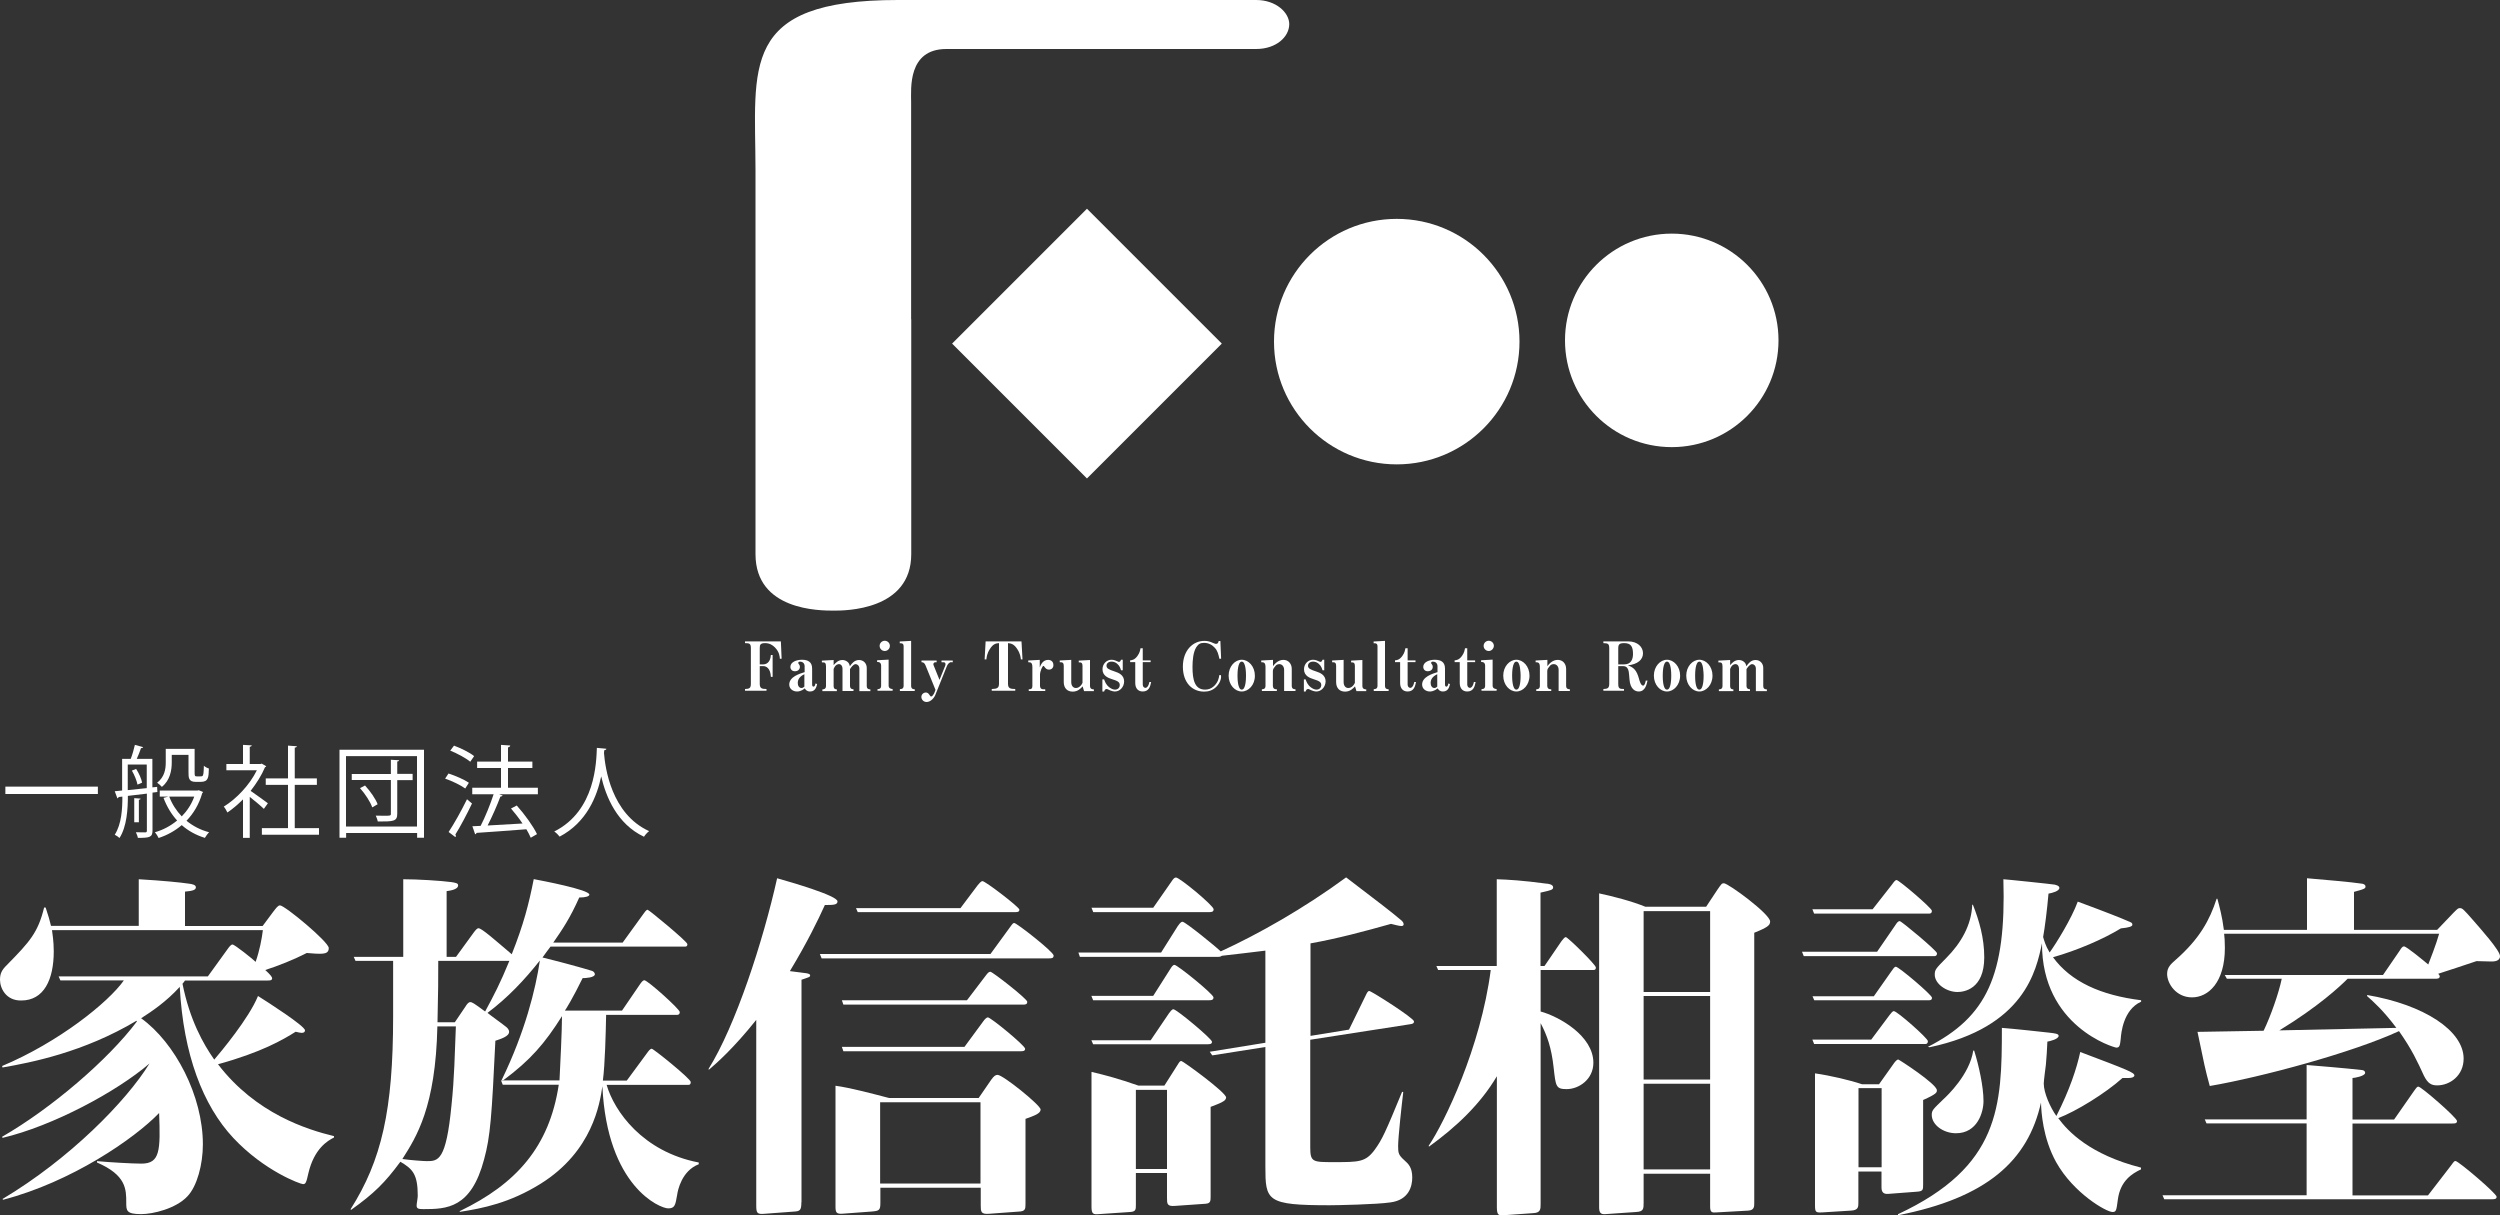 <?xml version="1.0" encoding="utf-8"?>
<!-- Generator: Adobe Illustrator 23.0.2, SVG Export Plug-In . SVG Version: 6.00 Build 0)  -->
<svg version="1.1" id="レイヤー_1" xmlns="http://www.w3.org/2000/svg" xmlns:xlink="http://www.w3.org/1999/xlink" x="0px"
	 y="0px" viewBox="0 0 200 97.23" style="enable-background:new 0 0 200 97.23;" xml:space="preserve">
<rect x="0" y="0" width="200" height="97.23" fill="#333333" stroke="none"/>
<style type="text/css">
	.st0{fill:#FFFFFF;}
</style>
<g>
	<g>
		<path class="st0" d="M14.8,78.44c-0.06,0.09-0.12,0.17-0.2,0.26c0.58,2.89,1.65,4.8,2.54,6.07c0.49-0.58,2.77-3.29,3.5-5.09
			c0.78,0.49,3.76,2.4,3.76,2.75c0,0.12-0.09,0.2-0.26,0.2c-0.09,0-0.23-0.03-0.49-0.09c-1.01,0.64-2.75,1.65-6.21,2.6
			c3.03,3.96,7.14,5.23,9.28,5.75v0.11c-0.52,0.26-1.59,0.9-2.05,2.86c-0.17,0.78-0.23,0.87-0.43,0.87s-3.09-1.04-5.58-3.7
			c-2.43-2.6-3.99-6.68-4.28-12.08c-1.1,1.21-2.28,1.99-3.09,2.51c2.72,1.96,4.94,6.21,4.94,10.09c0,1.59-0.46,3.35-1.24,4.16
			c-0.92,0.98-2.75,1.42-3.7,1.42c-1.19,0-1.19-0.29-1.19-0.92c0-1.07,0-2.2-2.34-3.21v-0.11c0.92,0.09,2.83,0.2,3.55,0.2
			c1.5,0,1.53-1.04,1.42-4.05c-1.97,2.05-7.02,5.52-12.48,6.94L0.2,95.92c5.38-3.21,9.91-7.83,11.76-10.84
			c-2.63,2.26-7.74,5-11.76,5.95l-0.03-0.09c3.96-2.28,8.5-6.18,10.78-9.22l-0.03-0.06C6.68,84.19,2.49,85,0.2,85.4l-0.03-0.12
			c4.54-1.91,8.5-5.09,9.74-6.85H4.83l-0.14-0.32h11.94l1.59-2.2c0.12-0.17,0.26-0.35,0.38-0.35c0.17,0,1.62,1.16,1.85,1.39
			c0.32-0.92,0.49-1.82,0.58-2.54H4.16c0.03,0.26,0.14,0.87,0.14,1.7c0,2.25-0.78,3.93-2.6,3.93C0.49,80.06,0,79.07,0,78.38
			c0-0.49,0.14-0.78,0.55-1.18c1.85-1.88,2.49-2.6,2.98-4.6h0.12c0.23,0.69,0.32,1.01,0.43,1.47h7.02v-3.73
			c1.94,0.11,3.38,0.26,3.99,0.35c0.26,0.03,0.58,0.09,0.58,0.29s-0.2,0.29-0.87,0.35v2.75h6.21l0.84-1.13
			c0.23-0.29,0.38-0.52,0.55-0.52c0.38,0,3.9,2.92,3.9,3.41c0,0.35-0.2,0.46-0.72,0.46c-0.14,0-0.35,0-1.04-0.06
			c-1.01,0.52-2.31,1.04-3.32,1.36c0.41,0.38,0.55,0.55,0.55,0.67c0,0.17-0.2,0.17-0.35,0.17H14.8z"/>
		<path class="st0" d="M40.13,86.41c1.88-3.87,2.72-7.28,3.06-9.57c-1.21,1.53-2.57,2.98-4.19,4.19c0.09,0.09,1.33,0.98,1.5,1.13
			c0.14,0.11,0.23,0.26,0.23,0.38c0,0.38-0.69,0.58-1.1,0.72c-0.29,6.04-0.4,7.66-0.9,9.48c-1.04,3.93-2.98,3.99-4.88,3.99
			c-0.41,0-0.52-0.06-0.52-0.29c0-0.17,0.09-0.58,0.09-0.78c0-1.71-0.4-2.14-1.39-2.72c-1.24,1.68-2.11,2.54-3.93,3.84l-0.06-0.03
			c2.49-3.93,3.41-7.92,3.41-15.43v-4.45h-3.01l-0.14-0.32h3.96v-6.21c1.13,0,2.98,0.11,3.87,0.23c0.35,0.06,0.52,0.09,0.52,0.26
			c0,0.35-0.72,0.43-0.92,0.46v5.26h0.75l1.39-1.91c0.17-0.23,0.29-0.38,0.41-0.38c0.26,0,1.27,0.9,2.66,2.08
			c0.95-2.4,1.36-3.99,1.76-6.01c0.58,0.11,4.45,0.84,4.45,1.24c0,0.14-0.32,0.23-0.81,0.23c-0.75,1.68-1.36,2.57-2.08,3.61h5.55
			l1.65-2.28c0.09-0.12,0.23-0.35,0.35-0.35c0.09,0,3.18,2.54,3.18,2.75c0,0.2-0.12,0.2-0.23,0.2H44.04
			c-0.12,0.14-0.55,0.75-0.64,0.87c1.19,0.29,3.24,0.84,3.96,1.07c0.12,0.03,0.23,0.17,0.23,0.26c0,0.29-0.78,0.32-0.98,0.32
			c-0.78,1.59-1.33,2.48-1.42,2.6h4.57l1.44-2.11c0.12-0.17,0.23-0.32,0.35-0.32c0.26,0,2.83,2.31,2.83,2.54
			c0,0.2-0.12,0.23-0.23,0.23h-5.66c-0.03,1.47-0.09,3.96-0.26,5.26h1.91l1.62-2.2c0.14-0.2,0.26-0.35,0.38-0.35
			c0.14,0,3.12,2.4,3.12,2.66c0,0.2-0.09,0.23-0.2,0.23h-6.53c0.61,2.11,2.89,5.35,7.37,6.21v0.14c-1.36,0.52-1.68,2.08-1.73,2.46
			c-0.14,0.84-0.2,1.07-0.72,1.07c-0.64,0-4.88-1.73-5.26-9.77c-0.2,1.36-0.78,5.2-4.94,7.8c-2.46,1.53-4.6,1.96-6.47,2.25v-0.06
			c4.51-2.17,7.17-5.14,7.92-10.11h-4.48l-0.14-0.35h4.68c0.06-1.13,0.2-4.1,0.2-5.14c-1.39,2.2-2.51,3.5-4.68,5.12L40.13,86.41z
			 M34.99,82.11c-0.14,6.47-1.68,8.84-2.8,10.61c0.61,0.09,1.68,0.17,1.94,0.17c0.92,0,1.56,0,1.99-4.48
			c0.23-2.17,0.26-4.1,0.35-6.3H34.99z M36.38,81.79l0.84-1.24c0.14-0.23,0.26-0.38,0.4-0.38c0.14,0,0.26,0.06,1.19,0.75
			c0.75-1.39,1.19-2.23,1.94-4.05h-5.69c0,1.79,0,2.05-0.06,4.91H36.38z"/>
		<path class="st0" d="M64.11,96.18c0,0.67-0.12,0.72-0.64,0.75l-2.28,0.17c-0.64,0.06-0.69-0.06-0.69-0.69V81.59
			c-1.82,2.28-3.18,3.47-3.79,3.99l-0.03-0.06c2.17-3.47,4.36-10.2,5.49-15.26C63.3,70.58,67,71.65,67,72.11
			c0,0.29-0.35,0.29-1.01,0.29c-0.55,1.21-1.39,2.95-2.8,5.29c0.2,0.03,1.13,0.14,1.33,0.17c0.14,0.03,0.29,0.06,0.29,0.17
			c0,0.14-0.09,0.14-0.69,0.35V96.18z M79.23,76.33l1.56-2.14c0.23-0.32,0.26-0.35,0.35-0.35c0.2,0,3.15,2.31,3.15,2.6
			c0,0.23-0.17,0.23-0.38,0.23H65.73l-0.14-0.35H79.23z M78.28,87.86l1.01-1.47c0.23-0.32,0.35-0.4,0.52-0.4
			c0.43,0,3.44,2.43,3.44,2.77c0,0.32-0.49,0.49-1.21,0.75v6.76c0,0.46,0,0.64-0.58,0.66l-2.31,0.17c-0.69,0.06-0.69-0.17-0.69-0.69
			v-1.39h-8.03v1.21c0,0.58-0.09,0.64-0.67,0.69l-2.28,0.17c-0.61,0.06-0.64-0.11-0.64-0.61v-9.62c1.24,0.17,2.98,0.64,4.28,0.98
			H78.28z M77.35,80.03l1.5-1.97c0.17-0.23,0.26-0.32,0.38-0.32c0.17,0,2.95,2.17,2.95,2.4c0,0.23-0.17,0.23-0.38,0.23H67.47
			l-0.12-0.35H77.35z M77.15,83.76l1.53-2.08c0.06-0.09,0.23-0.29,0.35-0.29c0.23,0,2.98,2.26,2.98,2.51c0,0.2-0.2,0.2-0.38,0.2
			H67.47l-0.12-0.35H77.15z M76.83,72.66l1.39-1.85c0.09-0.11,0.26-0.32,0.38-0.32c0.23,0,2.95,2.08,2.95,2.28
			c0,0.2-0.17,0.2-0.38,0.2H68.62l-0.14-0.32H76.83z M70.41,88.18v6.5h8.03v-6.5H70.41z"/>
		<path class="st0" d="M107.92,82.37l1.3-2.66c0.14-0.29,0.2-0.43,0.32-0.43c0.17,0,3.58,2.17,3.58,2.43c0,0.17-0.12,0.2-0.32,0.23
			l-7.98,1.24v8.61c0,1.18,0.2,1.18,1.88,1.18c2.02,0,2.54,0,3.27-0.98c0.61-0.84,0.87-1.42,2.2-4.65l0.09,0.03
			c-0.12,0.98-0.41,3.61-0.41,4.31c0,0.58,0.03,0.72,0.52,1.16c0.29,0.26,0.61,0.55,0.61,1.36c0,0.69-0.26,1.79-1.73,1.99
			c-1.13,0.17-4.39,0.23-4.88,0.23c-5.06,0-5.14-0.35-5.14-3.12v-9.54l-4.25,0.67l-0.2-0.29l4.45-0.72v-7.37
			c-0.75,0.09-2.86,0.35-3.47,0.41c-0.12,0.06-0.12,0.09-0.35,0.09H86.39l-0.12-0.35h6.62l1.33-2.11c0.09-0.12,0.23-0.35,0.38-0.35
			c0.23,0,2.77,2.08,3.06,2.37c3.03-1.39,6.65-3.44,10.03-5.92c3.06,2.34,3.41,2.6,4.31,3.35c0.23,0.17,0.29,0.29,0.29,0.4
			c0,0.14-0.12,0.14-0.2,0.14c-0.17,0-0.58-0.12-0.81-0.17c-2.17,0.61-4.31,1.18-6.44,1.56v7.4L107.92,82.37z M92.25,72.63
			l1.45-2.08c0.17-0.26,0.26-0.35,0.38-0.35c0.29,0,3.01,2.25,3.01,2.54c0,0.23-0.2,0.23-0.38,0.23h-9.25l-0.14-0.35H92.25z
			 M92.25,79.68l1.36-2.14c0.09-0.14,0.2-0.35,0.35-0.35c0.23,0,3.12,2.34,3.12,2.6c0,0.23-0.2,0.23-0.38,0.23h-9.25l-0.14-0.35
			H92.25z M92.05,83.23l1.47-2.17c0.09-0.12,0.23-0.32,0.35-0.32c0.26,0,3.09,2.37,3.09,2.6c0,0.2-0.2,0.2-0.38,0.2h-9.13
			l-0.14-0.32H92.05z M93.15,86.85l1.01-1.59c0.2-0.32,0.23-0.38,0.35-0.38s3.58,2.51,3.58,2.92c0,0.29-0.49,0.46-1.24,0.75v7.14
			c0,0.38,0,0.58-0.4,0.61l-2.43,0.17c-0.66,0.06-0.66-0.17-0.66-0.64v-1.99h-2.49v2.54c0,0.38,0,0.55-0.46,0.58l-2.51,0.17
			c-0.43,0.03-0.58,0-0.58-0.58V85.75c1.21,0.29,2.08,0.52,3.76,1.1H93.15z M90.87,87.19v6.33h2.49v-6.33H90.87z"/>
		<path class="st0" d="M115.05,77.6l-0.14-0.32h4.83v-6.94c0.92,0.03,2.02,0.09,3.96,0.35c0.14,0,0.55,0.06,0.55,0.29
			c0,0.2-0.12,0.23-1.01,0.43v5.87h0.32l1.36-1.99c0.12-0.14,0.23-0.32,0.35-0.32c0.14,0,2.4,2.2,2.4,2.43c0,0.17-0.09,0.2-0.2,0.2
			h-4.22v3.32c1.47,0.4,4.22,1.94,4.22,4.1c0,1.33-1.16,2.11-2.14,2.11c-0.87,0-0.87-0.23-1.04-1.73c-0.17-1.56-0.52-2.57-1.04-3.55
			V96.3c0,0.43,0,0.72-0.58,0.75l-2.4,0.17c-0.35,0.03-0.52,0-0.52-0.61V86.1c-1.33,2.25-3.27,4.07-5.43,5.63l-0.03-0.06
			c1.27-1.88,4.16-7.86,4.97-14.07H115.05z M136.49,72.54l0.9-1.36c0.32-0.46,0.35-0.52,0.52-0.52c0.35,0,3.7,2.46,3.7,3.06
			c0,0.29-0.17,0.46-1.27,0.9v21.62c0,0.29,0,0.58-0.49,0.61l-2.49,0.14c-0.38,0.03-0.55,0.03-0.55-0.46V93.9h-5.32v2.31
			c0,0.49,0,0.72-0.61,0.75l-2.46,0.17c-0.38,0.03-0.49-0.14-0.49-0.55V71.47c1.19,0.26,2.57,0.61,3.7,1.07H136.49z M131.49,72.89
			v6.47h5.32v-6.47H131.49z M131.49,79.68v6.68h5.32v-6.68H131.49z M131.49,86.7v6.85h5.32V86.7H131.49z"/>
		<path class="st0" d="M150.16,76.15l1.47-2.14c0.09-0.14,0.2-0.32,0.35-0.32c0.14,0,2.98,2.37,2.98,2.57s-0.12,0.23-0.2,0.23
			h-10.46l-0.14-0.35H150.16z M149.81,72.74l1.56-1.99c0.14-0.2,0.26-0.35,0.35-0.35c0.2,0,2.83,2.25,2.83,2.46
			c0,0.2-0.12,0.23-0.23,0.23h-9.19l-0.14-0.35H149.81z M149.9,79.71l1.42-2.02c0.14-0.2,0.23-0.35,0.35-0.35
			c0.23,0,2.89,2.25,2.89,2.48c0,0.17-0.12,0.2-0.23,0.2h-9.19l-0.14-0.32H149.9z M149.69,83.18l1.47-1.97
			c0.12-0.14,0.23-0.32,0.35-0.32c0.26,0,2.72,2.17,2.72,2.4c0,0.2-0.12,0.23-0.2,0.23h-8.9l-0.14-0.35H149.69z M150.33,86.73
			l1.13-1.59c0.06-0.09,0.26-0.38,0.4-0.38c0.06,0,3.09,1.96,3.09,2.46c0,0.17,0,0.29-1.1,0.78v6.76c0,0.43,0,0.55-0.55,0.58
			l-2.23,0.17c-0.38,0.03-0.55-0.12-0.55-0.52v-1.27h-1.85v2.49c0,0.35,0,0.61-0.61,0.64l-2.25,0.14c-0.55,0.03-0.61,0-0.61-0.58
			V85.87c1.21,0.17,2.83,0.55,3.76,0.87H150.33z M148.68,87.05v6.33h1.85v-6.33H148.68z M151.83,97.14
			c8.18-3.82,8.32-8.64,8.32-14.91c0.84,0.06,3.53,0.35,3.76,0.38c0.52,0.06,0.78,0.09,0.78,0.26c0,0.26-0.72,0.43-0.9,0.46
			c-0.03,0.66-0.06,1.21-0.12,1.85c-0.03,0.23-0.17,1.3-0.17,1.5c0,0.75,0.52,1.91,1.01,2.6c1.07-2.11,1.62-3.79,1.91-5.12
			c3.9,1.47,4.33,1.65,4.33,1.88c0,0.11-0.17,0.2-0.46,0.2h-0.49c-1.39,1.24-3.7,2.66-5.14,3.21c0.78,1.07,2.54,2.92,6.62,3.96v0.14
			c-0.69,0.32-1.65,0.9-1.85,2.4c-0.12,0.87-0.12,1.01-0.43,1.01c-0.49,0-3.12-1.5-4.51-3.99c-1.07-1.94-1.19-4.02-1.21-4.77
			c-1.04,4.68-4.36,7.63-11.44,9.02V97.14z M171.28,80.14c-1.42,0.64-1.59,2.51-1.62,2.95c-0.06,0.55-0.09,0.72-0.35,0.72
			c-0.17,0-5.98-1.68-5.95-8.35c-0.46,2.17-1.39,6.71-8.99,8.32l-0.14-0.03c4.71-2.4,6.27-5.72,6.04-13.41c0.17,0,3.99,0.4,4.1,0.43
			c0.12,0.03,0.38,0.09,0.38,0.26c0,0.26-0.58,0.41-0.87,0.46c-0.12,1.36-0.29,2.69-0.43,3.47c0.09,0.29,0.17,0.66,0.52,1.24
			c0.52-0.72,1.76-2.72,2.25-4.07c2.2,0.81,3.58,1.36,4.02,1.56c0.2,0.09,0.35,0.11,0.35,0.29c0,0.14-0.29,0.23-0.92,0.29
			c-1.42,0.87-3.5,1.76-5.43,2.31c1.44,1.97,3.84,3.04,7.05,3.44V80.14z M157.93,84.04c0.38,1.21,0.75,2.89,0.75,4.05
			c0,0.89-0.49,2.57-2.2,2.57c-1.01,0-1.94-0.67-1.94-1.47c0-0.38,0.12-0.46,0.92-1.24c0.32-0.29,2.11-1.99,2.4-3.9H157.93z
			 M157.84,72.4c0.49,1.24,0.9,2.63,0.9,4.19c0,2.57-1.65,2.77-2.14,2.77c-0.87,0-1.82-0.64-1.82-1.39c0-0.4,0.09-0.49,0.92-1.33
			c1.18-1.19,2.02-2.63,2.08-4.28L157.84,72.4z"/>
		<path class="st0" d="M191.53,89.56l1.59-2.28c0.23-0.32,0.26-0.35,0.35-0.35c0.23,0,3.09,2.49,3.09,2.75c0,0.2-0.17,0.2-0.38,0.2
			h-7.98v5.75h6.04l1.85-2.4c0.23-0.32,0.26-0.35,0.35-0.35c0.23,0,3.29,2.6,3.29,2.86c0,0.2-0.2,0.2-0.38,0.2h-26.21l-0.14-0.32
			h11.53v-5.75h-8.01l-0.14-0.32h8.15V85.2c0.78,0.06,3.18,0.26,4.39,0.4c0.12,0,0.29,0.06,0.29,0.23c0,0.26-0.87,0.41-1.01,0.41
			v3.32H191.53z M194.97,74.39l1.3-1.36c0.35-0.35,0.38-0.38,0.52-0.38c0.2,0,0.29,0.09,1.07,0.98c0.55,0.64,2.14,2.4,2.14,2.86
			c0,0.43-0.52,0.43-0.69,0.43c-0.17,0-1.01-0.03-1.19-0.03c-1.56,0.52-1.73,0.58-3.06,1.01c0.06,0.09,0.12,0.14,0.12,0.2
			c0,0.2-0.2,0.2-0.38,0.2h-6.99c-0.61,0.61-2.34,2.23-5.46,4.13l9.36-0.2c-1.07-1.42-1.79-2.05-2.34-2.54v-0.09
			c4.57,0.78,7.72,2.86,7.72,5.09c0,1.36-1.1,2.14-2.11,2.14c-0.46,0-0.75-0.14-1.07-0.78c-0.52-1.13-0.95-2.08-1.99-3.56
			c-3.7,1.71-10.95,3.67-15.14,4.39c-0.38-1.39-0.43-1.68-0.98-4.33l5.29-0.09c0.58-1.21,1.21-3.01,1.45-4.16h-4.39L177.98,78h12.66
			l1.33-1.94c0.14-0.23,0.23-0.35,0.35-0.35c0.2,0,1.62,1.18,1.94,1.45c0.09-0.23,0.66-1.68,0.87-2.46h-17.2
			c0.03,0.23,0.06,0.61,0.06,1.13c0,2.77-1.33,3.96-2.63,3.96c-1.27,0-1.99-1.1-1.99-1.88c0-0.52,0.29-0.78,0.69-1.13
			c1.91-1.68,2.72-3.18,3.27-4.88h0.06c0.17,0.64,0.38,1.39,0.52,2.49h6.65v-4.13c1.1,0.09,3.7,0.32,4.36,0.43
			c0.09,0,0.32,0.06,0.32,0.23s-0.09,0.2-0.92,0.43v3.04H194.97z"/>
	</g>
	<g>
		<g>
			<g>
				
					<rect x="79.34" y="19.85" transform="matrix(0.707 -0.707 0.707 0.707 6.04 69.547)" class="st0" width="15.26" height="15.26"/>
				<circle class="st0" cx="111.74" cy="27.33" r="9.82"/>
				<circle class="st0" cx="133.74" cy="27.23" r="8.54"/>
			</g>
		</g>
		<g>
			<path class="st0" d="M72.9,25.54v18.79c0,4.52-5.31,4.52-6.19,4.52c-1.13,0-6.27,0-6.27-4.52V13.62C60.43,5.34,59.12,0,71.84,0
				h28.65c1.61,0,2.65,1.02,2.65,1.93c0,1.02-1.05,1.99-2.65,1.99H75.71c-3.11,0-2.82,3.18-2.82,4.26V25.54z"/>
		</g>
	</g>
	<g>
		<path class="st0" d="M62.39,52.71c-0.01-0.17-0.03-0.55-0.4-0.92c-0.19-0.19-0.43-0.34-0.78-0.34c-0.4,0-0.43,0.14-0.43,0.42v1.28
			h0.29c0.15,0,0.56-0.08,0.6-0.75h0.14v1.75h-0.14c-0.03-0.71-0.39-0.86-0.6-0.86h-0.29v1.41c0,0.37,0.16,0.42,0.54,0.42v0.14H59.6
			v-0.14c0.34-0.01,0.47-0.06,0.47-0.42v-2.83c0-0.37-0.09-0.42-0.47-0.42v-0.14h2.87l0.06,1.39H62.39z"/>
		<path class="st0" d="M64.81,55.32c-0.26,0-0.36-0.14-0.43-0.25c-0.28,0.24-0.54,0.25-0.62,0.25c-0.3,0-0.62-0.19-0.62-0.56
			c0-0.61,0.81-0.86,1.23-0.99v-0.47c0-0.26-0.19-0.37-0.36-0.37c-0.05,0-0.15,0.01-0.15,0.1c0,0.04,0.01,0.06,0.05,0.1
			c0.04,0.05,0.08,0.12,0.08,0.22c0,0.2-0.15,0.35-0.4,0.35c-0.23,0-0.36-0.16-0.36-0.35c0-0.39,0.49-0.57,0.93-0.57
			c0.49,0,0.81,0.19,0.81,0.7v1.25c0,0.1,0.01,0.2,0.11,0.2c0.12,0,0.15-0.19,0.15-0.25l0.14,0.04
			C65.33,54.88,65.26,55.32,64.81,55.32z M64.36,53.93c-0.17,0.09-0.54,0.27-0.54,0.7c0,0.24,0.12,0.41,0.3,0.41
			c0.08,0,0.17-0.05,0.23-0.11V53.93z"/>
		<path class="st0" d="M68.75,55.27v-1.78c0-0.23-0.16-0.36-0.3-0.36c-0.19,0-0.39,0.3-0.45,0.4v1.34c0,0.27,0.22,0.27,0.28,0.27
			v0.14H67.4v-1.79c0-0.2-0.11-0.36-0.28-0.36c-0.08,0-0.29,0.02-0.43,0.39v1.36c0,0.27,0.19,0.27,0.26,0.27v0.14h-1.16v-0.14
			c0.06,0,0.29,0,0.29-0.27v-1.57c0-0.25-0.08-0.32-0.23-0.32h-0.1v-0.14l0.94-0.05v0.41c0.15-0.17,0.36-0.41,0.7-0.41
			c0.15,0,0.29,0.05,0.4,0.14c0.11,0.09,0.15,0.16,0.2,0.36c0.15-0.22,0.37-0.5,0.73-0.5c0.38,0,0.62,0.29,0.62,0.63v1.45
			c0,0.27,0.21,0.27,0.29,0.27v0.14H68.75z"/>
		<path class="st0" d="M70.2,55.27v-0.14c0.09,0,0.29,0,0.29-0.27v-1.63c0-0.15-0.1-0.27-0.24-0.27h-0.08v-0.14l0.92-0.05v2.08
			c0,0.24,0.22,0.27,0.32,0.27v0.14H70.2z M70.78,52.08c-0.22,0-0.41-0.18-0.41-0.41c0-0.24,0.2-0.41,0.41-0.41
			c0.21,0,0.41,0.17,0.41,0.41C71.19,51.9,71,52.08,70.78,52.08z"/>
		<path class="st0" d="M71.99,55.27v-0.14c0.09,0,0.3,0,0.3-0.27V51.7c0-0.15-0.06-0.24-0.22-0.24h-0.09v-0.14l0.91-0.05v3.6
			c0,0.27,0.21,0.27,0.29,0.27v0.14H71.99z"/>
		<path class="st0" d="M76.1,52.97c-0.16,0-0.29,0.18-0.34,0.3l-0.94,2.34c-0.1,0.24-0.38,0.55-0.69,0.55
			c-0.26,0-0.42-0.21-0.42-0.4c0-0.22,0.18-0.36,0.36-0.36c0.11,0,0.2,0.06,0.27,0.17c0.09,0.13,0.1,0.15,0.16,0.15
			c0.08,0,0.19-0.17,0.23-0.25l0.11-0.28l-0.79-1.94c-0.11-0.27-0.24-0.27-0.33-0.27v-0.14h1.21v0.14h-0.11
			c-0.05,0-0.15,0.05-0.15,0.15c0,0.04,0.01,0.08,0.03,0.12l0.46,1.14l0.46-1.14c0.01-0.02,0.02-0.05,0.02-0.12
			c0-0.11-0.08-0.15-0.15-0.15h-0.17v-0.14h0.9v0.14H76.1z"/>
		<path class="st0" d="M81.67,52.75c-0.02-0.16-0.04-0.44-0.28-0.81c-0.28-0.44-0.51-0.46-0.75-0.49v3.25
			c0,0.36,0.17,0.42,0.58,0.42v0.14h-1.88v-0.14c0.41-0.01,0.58-0.07,0.58-0.42v-3.25c-0.23,0.02-0.46,0.04-0.73,0.47
			c-0.24,0.37-0.26,0.67-0.28,0.83h-0.14l0.08-1.44h2.87l0.08,1.44H81.67z"/>
		<path class="st0" d="M83.92,53.57c-0.2,0-0.28-0.11-0.39-0.26c-0.02-0.02-0.03-0.04-0.05-0.04c-0.1,0-0.28,0.46-0.28,0.7v0.9
			c0,0.17,0.1,0.27,0.23,0.27h0.19v0.14h-1.32v-0.14h0.08c0.15,0,0.21-0.1,0.21-0.26v-1.5c0-0.4-0.15-0.4-0.33-0.4v-0.14l0.92-0.05
			v0.6c0.08-0.2,0.24-0.6,0.67-0.6c0.28,0,0.42,0.19,0.42,0.4C84.29,53.41,84.13,53.57,83.92,53.57z"/>
		<path class="st0" d="M86.72,55.27c-0.05-0.14-0.09-0.27-0.11-0.36c-0.15,0.17-0.39,0.42-0.79,0.42c-0.47,0-0.72-0.31-0.72-0.77
			v-1.27c0-0.18-0.03-0.31-0.24-0.31h-0.08v-0.14l0.92-0.05v1.78c0,0.31,0.17,0.47,0.37,0.47c0.06,0,0.34-0.01,0.53-0.41v-1.33
			c0-0.31-0.12-0.31-0.3-0.31v-0.14l0.9-0.05v2.08c0,0.27,0.24,0.27,0.31,0.27v0.14H86.72z"/>
		<path class="st0" d="M89.19,55.32c-0.07,0-0.27-0.02-0.56-0.17c-0.05-0.03-0.08-0.03-0.1-0.03c-0.13,0-0.16,0.1-0.2,0.2h-0.14
			v-0.97h0.14c0.06,0.17,0.14,0.42,0.41,0.63c0.15,0.11,0.3,0.19,0.46,0.19c0.2,0,0.38-0.13,0.38-0.37c0-0.24-0.18-0.33-0.63-0.47
			c-0.27-0.09-0.75-0.25-0.75-0.79c0-0.43,0.33-0.76,0.72-0.76c0.2,0,0.38,0.08,0.5,0.14c0.04,0.02,0.06,0.03,0.1,0.03
			c0.07,0,0.11-0.04,0.16-0.17h0.14v0.84h-0.14c-0.05-0.17-0.11-0.36-0.33-0.54c-0.15-0.12-0.31-0.15-0.42-0.15
			c-0.24,0-0.41,0.13-0.41,0.33c0,0.2,0.16,0.3,0.66,0.46c0.3,0.1,0.75,0.27,0.75,0.8C89.92,54.99,89.57,55.32,89.19,55.32z"/>
		<path class="st0" d="M91.42,55.32c-0.35,0-0.6-0.23-0.6-0.68v-1.67h-0.41v-0.14c0.16-0.02,0.36-0.04,0.59-0.36
			c0.18-0.25,0.21-0.45,0.24-0.61h0.18v0.97h0.63v0.14h-0.63v1.79c0,0.17,0.1,0.27,0.22,0.27c0.04,0,0.23-0.04,0.31-0.47h0.14
			C92.03,54.88,91.93,55.32,91.42,55.32z"/>
		<path class="st0" d="M97.31,54.94c-0.28,0.28-0.61,0.39-0.98,0.39c-0.93,0-1.7-0.69-1.7-2c0-1.3,0.8-2.06,1.72-2.06
			c0.25,0,0.44,0.05,0.68,0.16c0.16,0.07,0.21,0.08,0.24,0.08c0.18,0,0.21-0.15,0.22-0.23h0.14l0.06,1.42h-0.14
			c-0.08-0.37-0.15-0.65-0.37-0.88c-0.18-0.2-0.46-0.39-0.85-0.39c-0.28,0-0.45,0.07-0.63,0.35c-0.24,0.39-0.3,1.02-0.3,1.58
			c0,1.01,0.17,1.81,1.01,1.81c0.25,0,0.49-0.08,0.71-0.28c0.34-0.33,0.4-0.68,0.42-0.88h0.14C97.71,54.16,97.68,54.56,97.31,54.94z
			"/>
		<path class="st0" d="M99.34,55.32c-0.54,0-1.05-0.52-1.05-1.27c0-0.74,0.51-1.27,1.05-1.27c0.54,0,1.05,0.53,1.05,1.27
			C100.4,54.8,99.88,55.32,99.34,55.32z M99.34,52.93c-0.33,0-0.34,0.92-0.34,1.12c0,0.2,0.01,1.12,0.34,1.12
			c0.33,0,0.34-0.9,0.34-1.12C99.68,53.86,99.67,52.93,99.34,52.93z"/>
		<path class="st0" d="M102.73,55.27v-1.69c0-0.24-0.15-0.45-0.38-0.45c-0.11,0-0.24,0.05-0.28,0.11c-0.19,0.23-0.24,0.29-0.24,0.46
			v1.17c0,0.17,0.1,0.27,0.24,0.27h0.08v0.14h-1.2v-0.14c0.08,0,0.29,0,0.29-0.27v-1.5c0-0.39-0.16-0.39-0.34-0.39v-0.14l0.94-0.05
			v0.5c0.12-0.15,0.39-0.5,0.83-0.5c0.42,0,0.67,0.33,0.67,0.72v1.36c0,0.27,0.21,0.27,0.3,0.27v0.14H102.73z"/>
		<path class="st0" d="M105.31,55.32c-0.07,0-0.27-0.02-0.56-0.17c-0.05-0.03-0.08-0.03-0.1-0.03c-0.13,0-0.16,0.1-0.2,0.2h-0.14
			v-0.97h0.14c0.06,0.17,0.14,0.42,0.41,0.63c0.15,0.11,0.3,0.19,0.46,0.19c0.2,0,0.38-0.13,0.38-0.37c0-0.24-0.18-0.33-0.63-0.47
			c-0.27-0.09-0.75-0.25-0.75-0.79c0-0.43,0.33-0.76,0.72-0.76c0.2,0,0.38,0.08,0.5,0.14c0.04,0.02,0.06,0.03,0.1,0.03
			c0.07,0,0.11-0.04,0.16-0.17h0.14v0.84h-0.14c-0.05-0.17-0.11-0.36-0.33-0.54c-0.15-0.12-0.31-0.15-0.42-0.15
			c-0.24,0-0.41,0.13-0.41,0.33c0,0.2,0.16,0.3,0.66,0.46c0.3,0.1,0.75,0.27,0.75,0.8C106.03,54.99,105.68,55.32,105.31,55.32z"/>
		<path class="st0" d="M108.51,55.27c-0.05-0.14-0.09-0.27-0.11-0.36c-0.15,0.17-0.39,0.42-0.79,0.42c-0.47,0-0.72-0.31-0.72-0.77
			v-1.27c0-0.18-0.03-0.31-0.24-0.31h-0.08v-0.14l0.92-0.05v1.78c0,0.31,0.17,0.47,0.37,0.47c0.06,0,0.34-0.01,0.53-0.41v-1.33
			c0-0.31-0.12-0.31-0.3-0.31v-0.14l0.9-0.05v2.08c0,0.27,0.24,0.27,0.31,0.27v0.14H108.51z"/>
		<path class="st0" d="M109.9,55.27v-0.14c0.09,0,0.3,0,0.3-0.27V51.7c0-0.15-0.06-0.24-0.22-0.24h-0.09v-0.14l0.91-0.05v3.6
			c0,0.27,0.21,0.27,0.29,0.27v0.14H109.9z"/>
		<path class="st0" d="M112.61,55.32c-0.35,0-0.6-0.23-0.6-0.68v-1.67h-0.41v-0.14c0.16-0.02,0.36-0.04,0.59-0.36
			c0.18-0.25,0.21-0.45,0.24-0.61h0.18v0.97h0.63v0.14h-0.63v1.79c0,0.17,0.1,0.27,0.22,0.27c0.04,0,0.23-0.04,0.31-0.47h0.14
			C113.22,54.88,113.12,55.32,112.61,55.32z"/>
		<path class="st0" d="M115.44,55.32c-0.26,0-0.36-0.14-0.43-0.25c-0.28,0.24-0.54,0.25-0.62,0.25c-0.3,0-0.62-0.19-0.62-0.56
			c0-0.61,0.81-0.86,1.23-0.99v-0.47c0-0.26-0.19-0.37-0.36-0.37c-0.05,0-0.15,0.01-0.15,0.1c0,0.04,0.01,0.06,0.05,0.1
			c0.04,0.05,0.08,0.12,0.08,0.22c0,0.2-0.15,0.35-0.4,0.35c-0.23,0-0.36-0.16-0.36-0.35c0-0.39,0.49-0.57,0.93-0.57
			c0.49,0,0.81,0.19,0.81,0.7v1.25c0,0.1,0.01,0.2,0.11,0.2c0.12,0,0.15-0.19,0.15-0.25l0.14,0.04
			C115.96,54.88,115.89,55.32,115.44,55.32z M114.99,53.93c-0.17,0.09-0.54,0.27-0.54,0.7c0,0.24,0.12,0.41,0.3,0.41
			c0.08,0,0.17-0.05,0.23-0.11V53.93z"/>
		<path class="st0" d="M117.38,55.32c-0.35,0-0.6-0.23-0.6-0.68v-1.67h-0.41v-0.14c0.16-0.02,0.36-0.04,0.59-0.36
			c0.18-0.25,0.21-0.45,0.24-0.61h0.18v0.97h0.63v0.14h-0.63v1.79c0,0.17,0.1,0.27,0.22,0.27c0.04,0,0.23-0.04,0.31-0.47h0.14
			C117.99,54.88,117.89,55.32,117.38,55.32z"/>
		<path class="st0" d="M118.52,55.27v-0.14c0.09,0,0.29,0,0.29-0.27v-1.63c0-0.15-0.1-0.27-0.24-0.27h-0.08v-0.14l0.92-0.05v2.08
			c0,0.24,0.22,0.27,0.32,0.27v0.14H118.52z M119.1,52.08c-0.22,0-0.41-0.18-0.41-0.41c0-0.24,0.2-0.41,0.41-0.41
			c0.21,0,0.41,0.17,0.41,0.41C119.5,51.9,119.31,52.08,119.1,52.08z"/>
		<path class="st0" d="M121.31,55.32c-0.54,0-1.05-0.52-1.05-1.27c0-0.74,0.51-1.27,1.05-1.27c0.54,0,1.05,0.53,1.05,1.27
			C122.36,54.8,121.84,55.32,121.31,55.32z M121.31,52.93c-0.33,0-0.34,0.92-0.34,1.12c0,0.2,0.01,1.12,0.34,1.12
			c0.33,0,0.34-0.9,0.34-1.12C121.64,53.86,121.64,52.93,121.31,52.93z"/>
		<path class="st0" d="M124.69,55.27v-1.69c0-0.24-0.15-0.45-0.39-0.45c-0.11,0-0.24,0.05-0.28,0.11c-0.19,0.23-0.24,0.29-0.24,0.46
			v1.17c0,0.17,0.1,0.27,0.24,0.27h0.08v0.14h-1.2v-0.14c0.08,0,0.29,0,0.29-0.27v-1.5c0-0.39-0.16-0.39-0.34-0.39v-0.14l0.94-0.05
			v0.5c0.12-0.15,0.39-0.5,0.83-0.5c0.42,0,0.67,0.33,0.67,0.72v1.36c0,0.27,0.21,0.27,0.3,0.27v0.14H124.69z"/>
		<path class="st0" d="M131.1,55.32c-0.27,0-0.68-0.17-0.74-0.96c-0.05-0.62-0.06-0.75-0.17-0.91c-0.07-0.11-0.2-0.16-0.33-0.16
			h-0.4v1.4c0,0.39,0.09,0.43,0.46,0.43v0.14h-1.65v-0.14c0.33-0.01,0.47-0.06,0.47-0.43v-2.8c0-0.39-0.09-0.43-0.47-0.44v-0.14
			h1.98c0.76,0,1.19,0.45,1.19,0.95c0,0.52-0.43,0.88-1.21,0.97c0.47,0.16,0.7,0.4,0.88,1.04c0.05,0.2,0.16,0.58,0.34,0.58
			c0.14,0,0.2-0.34,0.21-0.4h0.14C131.74,54.72,131.63,55.32,131.1,55.32z M129.94,51.45c-0.41,0-0.48,0.11-0.48,0.44v1.26h0.48
			c0.55,0,0.7-0.42,0.7-0.83C130.64,51.72,130.47,51.45,129.94,51.45z"/>
		<path class="st0" d="M133.36,55.32c-0.54,0-1.05-0.52-1.05-1.27c0-0.74,0.51-1.27,1.05-1.27c0.54,0,1.05,0.53,1.05,1.27
			C134.41,54.8,133.89,55.32,133.36,55.32z M133.36,52.93c-0.33,0-0.34,0.92-0.34,1.12c0,0.2,0,1.12,0.34,1.12
			c0.33,0,0.34-0.9,0.34-1.12C133.7,53.86,133.69,52.93,133.36,52.93z"/>
		<path class="st0" d="M135.95,55.32c-0.54,0-1.05-0.52-1.05-1.27c0-0.74,0.51-1.27,1.05-1.27c0.54,0,1.05,0.53,1.05,1.27
			C137,54.8,136.48,55.32,135.95,55.32z M135.95,52.93c-0.33,0-0.34,0.92-0.34,1.12c0,0.2,0,1.12,0.34,1.12
			c0.33,0,0.34-0.9,0.34-1.12C136.28,53.86,136.28,52.93,135.95,52.93z"/>
		<path class="st0" d="M140.47,55.27v-1.78c0-0.23-0.16-0.36-0.3-0.36c-0.19,0-0.39,0.3-0.45,0.4v1.34c0,0.27,0.22,0.27,0.28,0.27
			v0.14h-0.88v-1.79c0-0.2-0.11-0.36-0.28-0.36c-0.08,0-0.29,0.02-0.43,0.39v1.36c0,0.27,0.19,0.27,0.26,0.27v0.14h-1.16v-0.14
			c0.07,0,0.29,0,0.29-0.27v-1.57c0-0.25-0.08-0.32-0.23-0.32h-0.1v-0.14l0.94-0.05v0.41c0.15-0.17,0.36-0.41,0.7-0.41
			c0.15,0,0.29,0.05,0.4,0.14c0.11,0.09,0.15,0.16,0.2,0.36c0.15-0.22,0.37-0.5,0.73-0.5c0.38,0,0.62,0.29,0.62,0.63v1.45
			c0,0.27,0.21,0.27,0.29,0.27v0.14H140.47z"/>
	</g>
	<g>
		<g>
			<path class="st0" d="M0.43,62.93h7.4v0.59h-7.4V62.93z"/>
			<path class="st0" d="M12.59,63.36l-0.39,0.05v3.04c0,0.54-0.25,0.58-1.17,0.58c-0.02-0.13-0.1-0.32-0.16-0.45
				c0.35,0.01,0.66,0.01,0.74,0.01c0.1,0,0.14-0.03,0.14-0.13v-2.97l-1.52,0.18c0,1.05-0.08,2.45-0.67,3.37
				c-0.08-0.08-0.27-0.21-0.38-0.26c0.55-0.86,0.61-2.09,0.61-3.05l-0.3,0.03c-0.01,0.06-0.06,0.1-0.1,0.11L9.18,63.3l0.59-0.06
				v-2.53h0.69c0.13-0.34,0.26-0.8,0.33-1.12l0.66,0.18c-0.02,0.05-0.08,0.08-0.17,0.08c-0.08,0.24-0.21,0.58-0.34,0.86h1.25v2.28
				l0.38-0.04L12.59,63.36z M10.22,61.16v2.05l1.52-0.16v-1.89H10.22z M11,62.77c-0.06-0.31-0.24-0.77-0.45-1.12l0.34-0.14
				c0.22,0.34,0.42,0.79,0.48,1.1L11,62.77z M11.25,63.89c-0.01,0.05-0.04,0.08-0.14,0.09v1.8h-0.37v-1.93L11.25,63.89z
				 M15.91,63.22l0.34,0.14c-0.02,0.05-0.05,0.06-0.07,0.09c-0.26,0.9-0.7,1.63-1.26,2.21c0.51,0.42,1.12,0.74,1.81,0.92
				c-0.11,0.1-0.26,0.31-0.34,0.45c-0.71-0.22-1.33-0.56-1.85-1.02c-0.54,0.46-1.18,0.81-1.85,1.03c-0.06-0.13-0.19-0.34-0.3-0.46
				c0.64-0.18,1.25-0.5,1.78-0.94c-0.46-0.5-0.83-1.12-1.09-1.81l0.38-0.1h-0.68v-0.49h3.02L15.91,63.22z M13.74,60.39v0.62
				c0,0.62-0.14,1.42-0.79,1.94c-0.08-0.1-0.27-0.26-0.38-0.33c0.6-0.47,0.69-1.1,0.69-1.63v-1.08h2.31v1.9
				c0,0.27,0.02,0.3,0.18,0.3h0.25c0.07,0,0.15,0,0.18-0.02c0.11-0.06,0.11-0.31,0.13-0.83c0.1,0.09,0.26,0.18,0.4,0.22
				c-0.02,0.71-0.03,1.07-0.66,1.07h-0.4c-0.57,0-0.57-0.35-0.57-0.78v-1.38H13.74z M13.54,63.73c0.22,0.59,0.57,1.13,1,1.58
				c0.42-0.43,0.78-0.96,1-1.58H13.54z"/>
			<path class="st0" d="M21.3,61.3c-0.01,0.03-0.06,0.06-0.1,0.08c-0.28,0.66-0.69,1.3-1.15,1.89c0.38,0.26,1.17,0.83,1.38,0.99
				l-0.32,0.45c-0.22-0.22-0.74-0.65-1.13-0.96v3.28h-0.54v-3.08c-0.41,0.41-0.83,0.77-1.25,1.05c-0.06-0.14-0.2-0.38-0.29-0.47
				c1.01-0.62,2.07-1.73,2.65-2.91h-2.44v-0.5h1.33v-1.53l0.7,0.04c-0.01,0.06-0.06,0.1-0.16,0.11v1.38h0.86l0.1-0.03L21.3,61.3z
				 M23.58,66.25h1.94v0.53h-4.57v-0.53h2.09v-3.46h-1.78v-0.52h1.78v-2.62l0.71,0.05c-0.01,0.06-0.06,0.1-0.17,0.11v2.46h1.77v0.52
				h-1.77V66.25z"/>
			<path class="st0" d="M27.16,59.98h6.76v7.04h-0.55v-0.38h-5.68v0.38h-0.53V59.98z M27.68,66.12h5.68v-5.63h-5.68V66.12z
				 M33.01,61.93v0.48h-1.23v2.69c0,0.62-0.31,0.62-1.56,0.62c-0.02-0.14-0.1-0.34-0.16-0.47c0.24,0.01,0.47,0.01,0.66,0.01
				c0.5,0,0.55,0,0.55-0.16V62.4h-3.13v-0.48h3.13v-1.14l0.66,0.04c-0.01,0.05-0.05,0.09-0.15,0.1v0.99H33.01z M29.78,64.59
				c-0.15-0.44-0.57-1.08-0.98-1.54l0.4-0.21c0.42,0.45,0.85,1.07,1.01,1.5L29.78,64.59z"/>
			<path class="st0" d="M35.88,61.88c0.56,0.18,1.27,0.49,1.63,0.74l-0.29,0.46c-0.35-0.26-1.05-0.6-1.61-0.79L35.88,61.88z
				 M35.89,66.56c0.42-0.63,1.02-1.7,1.47-2.62c0.32,0.27,0.36,0.3,0.4,0.34c-0.41,0.86-0.94,1.86-1.33,2.48
				c0.02,0.04,0.04,0.08,0.04,0.11c0,0.04-0.02,0.07-0.04,0.1L35.89,66.56z M36.32,59.65c0.56,0.21,1.26,0.55,1.61,0.84l-0.31,0.45
				c-0.34-0.29-1.03-0.66-1.6-0.89L36.32,59.65z M43.03,63.02v0.52h-3.11l0.29,0.1c-0.02,0.05-0.09,0.08-0.18,0.09
				c-0.25,0.68-0.66,1.6-1.02,2.31c0.84-0.05,1.82-0.1,2.79-0.16c-0.28-0.42-0.61-0.84-0.92-1.2l0.46-0.24
				c0.63,0.7,1.32,1.66,1.62,2.29l-0.5,0.29c-0.08-0.2-0.21-0.43-0.35-0.68c-1.47,0.12-3.01,0.22-3.98,0.29
				c-0.02,0.06-0.06,0.1-0.12,0.11l-0.22-0.64l0.66-0.03c0.37-0.71,0.78-1.74,1.04-2.53h-1.71v-0.52h2.3v-1.58h-1.91v-0.51h1.91
				v-1.34l0.74,0.05c-0.01,0.08-0.08,0.14-0.18,0.15v1.14h1.95v0.51h-1.95v1.58H43.03z"/>
			<path class="st0" d="M48.51,59.9c0,0.06-0.06,0.1-0.17,0.12l-0.02,0.23c0.09,1.13,0.57,4.86,3.61,6.24
				c-0.15,0.11-0.32,0.3-0.41,0.45c-2.16-1.02-3.05-3.2-3.43-4.85H48.1c-0.34,1.62-1.16,3.7-3.33,4.84c-0.1-0.13-0.26-0.3-0.43-0.41
				c3.33-1.67,3.36-5.61,3.41-6.69L48.51,59.9z"/>
		</g>
	</g>
</g>
</svg>
